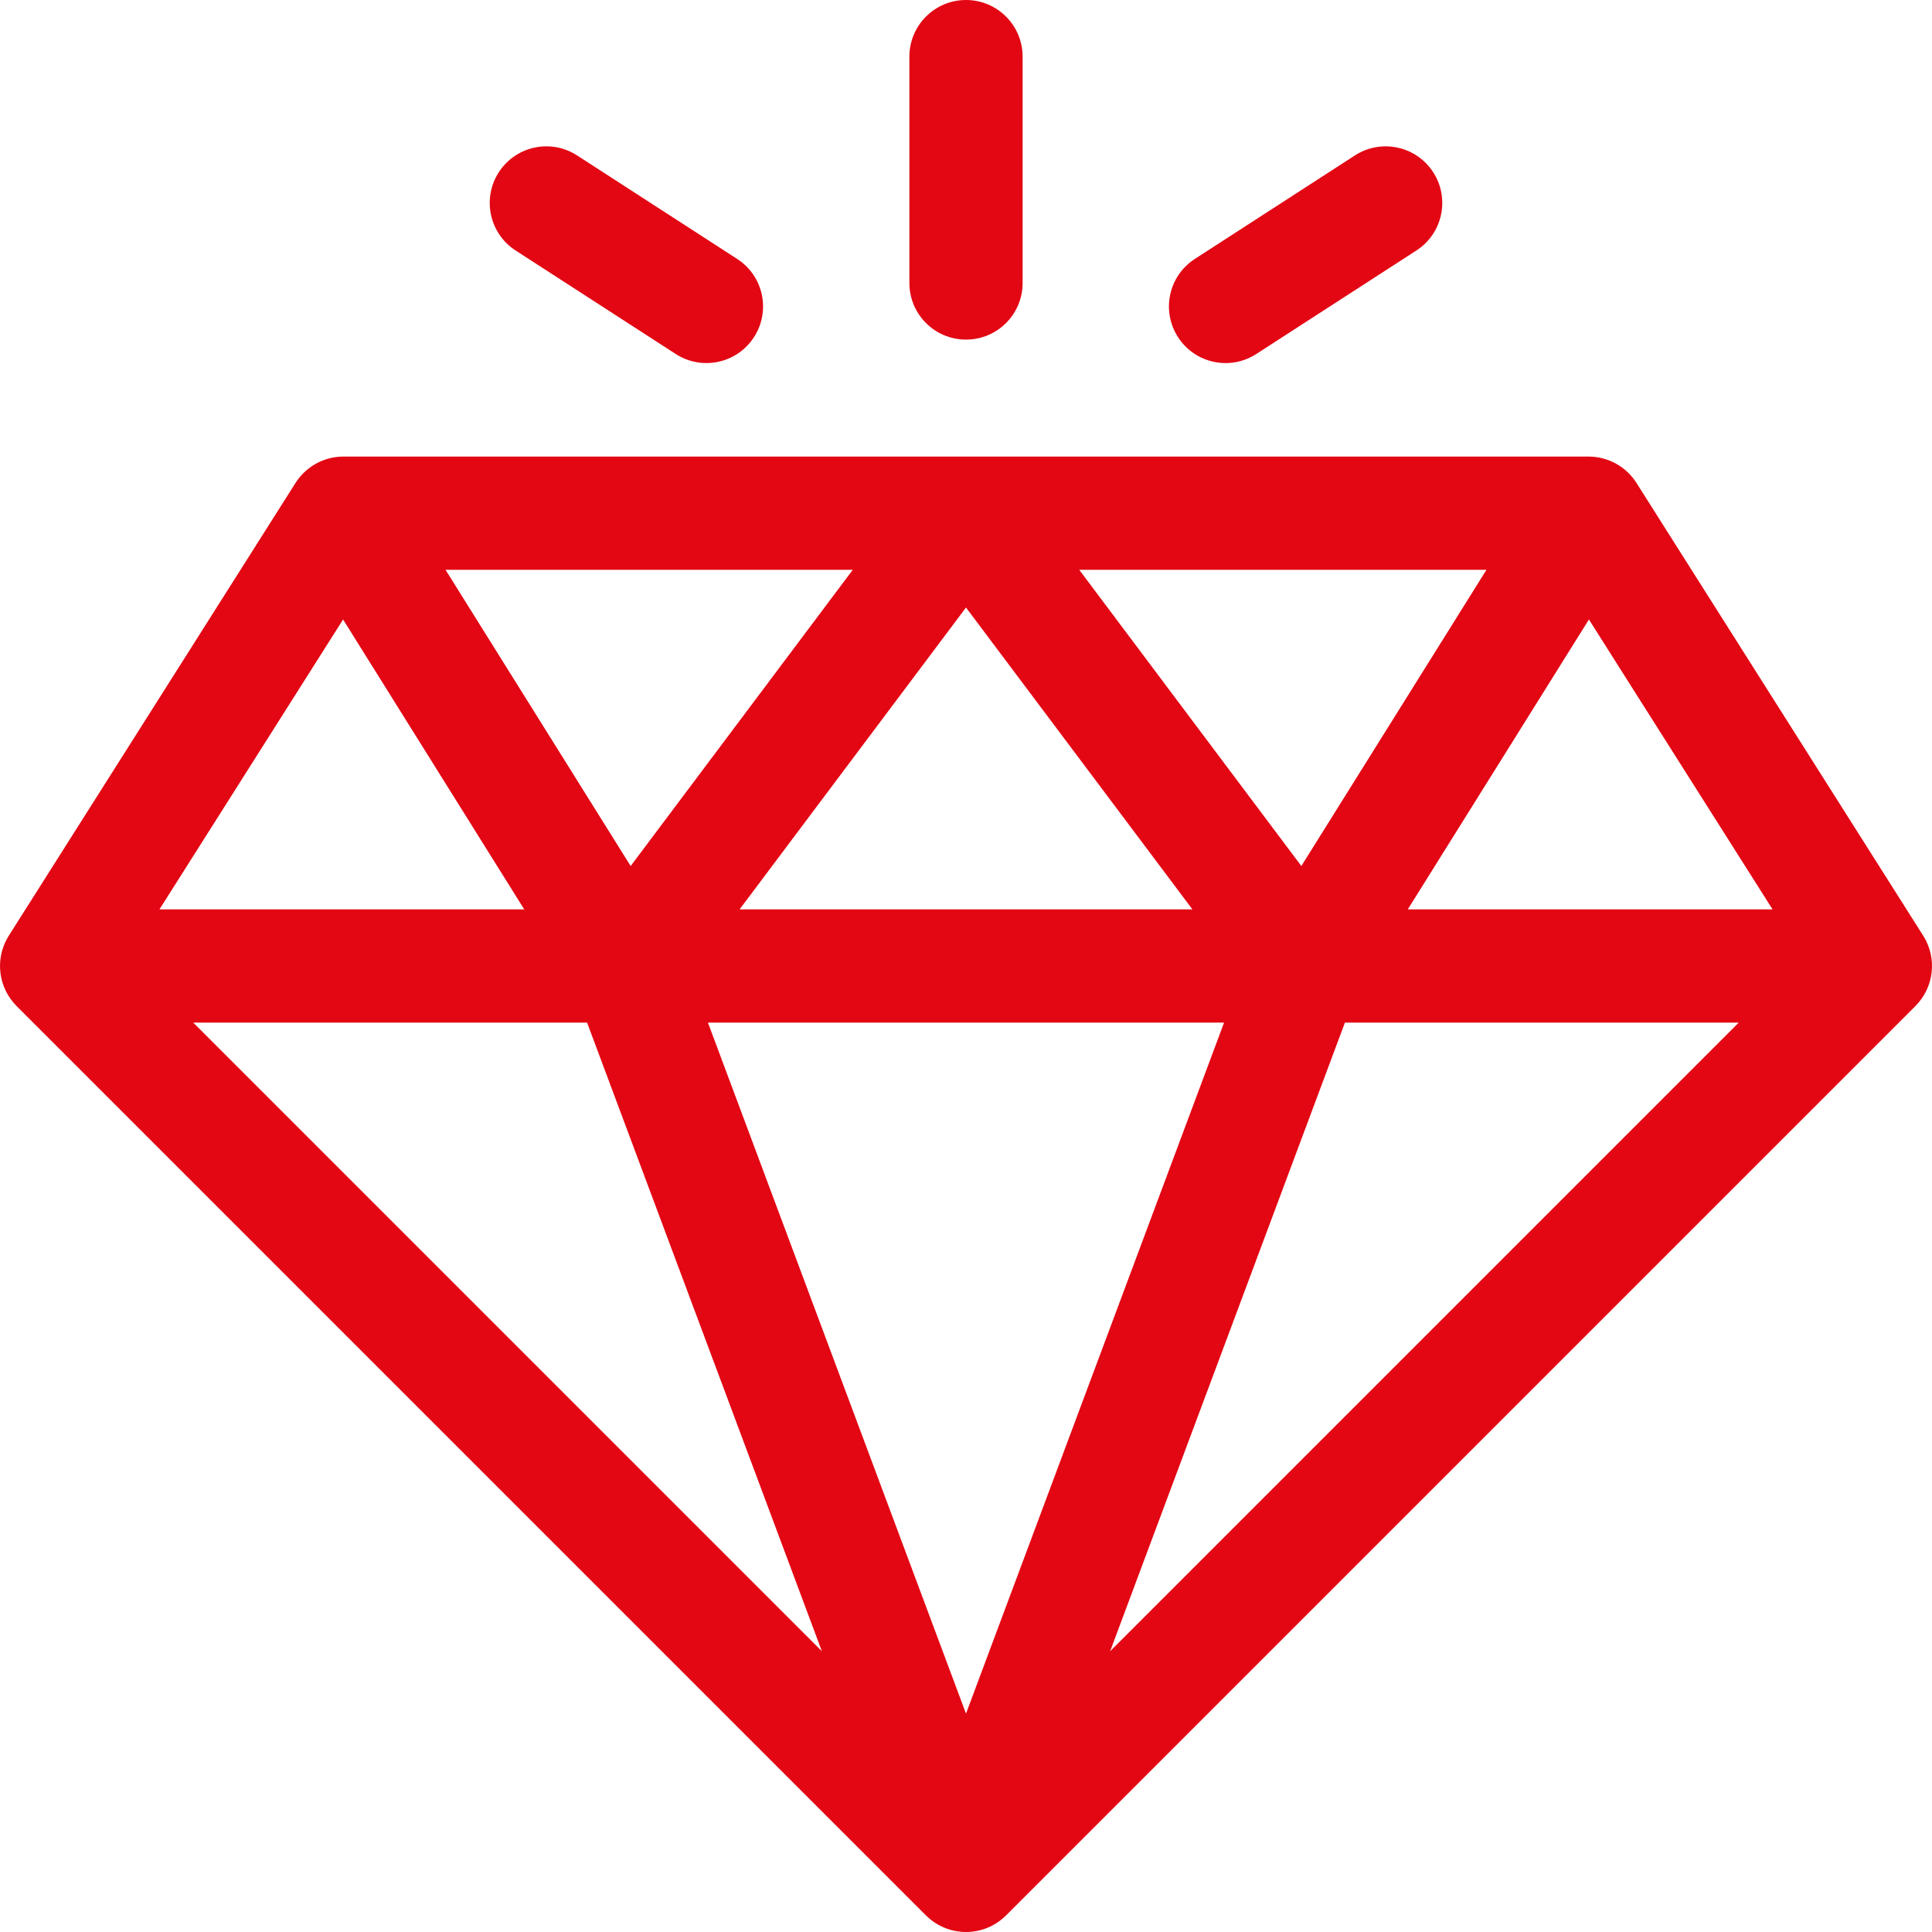 <svg width="40" height="40" viewBox="0 0 40 40" fill="none" xmlns="http://www.w3.org/2000/svg">
<g clip-path="url(#clip0_97_297)">
<path d="M39.825 19.384C39.823 19.381 39.821 19.377 39.818 19.373L33.881 9.998C33.662 9.653 33.284 9.453 32.891 9.453H32.887H7.113H7.109C6.702 9.453 6.33 9.665 6.119 9.998C6.059 10.093 0.207 19.332 0.175 19.384C0.169 19.395 0.163 19.406 0.156 19.416C-0.109 19.878 -0.028 20.453 0.339 20.824C0.34 20.826 0.342 20.827 0.343 20.829L19.171 39.657C19.174 39.66 19.178 39.663 19.181 39.666C19.633 40.108 20.361 40.114 20.819 39.666C20.822 39.663 20.826 39.66 20.829 39.657L39.657 20.829C39.658 20.827 39.66 20.826 39.661 20.824C40.041 20.44 40.11 19.846 39.825 19.384ZM30.776 11.797L26.943 17.93L22.344 11.797H30.776ZM24.688 18.828H15.312L20 12.578L24.688 18.828ZM17.656 11.797L13.057 17.93L9.224 11.797H17.656ZM7.103 12.826L10.854 18.828H3.301L7.103 12.826ZM4.001 21.172H12.155L17.016 34.187L4.001 21.172ZM20 35.479L14.657 21.172H25.343L20 35.479ZM22.984 34.187L27.845 21.172H35.999L22.984 34.187ZM29.146 18.828L32.897 12.826L36.699 18.828H29.146Z" fill="#E30613"/>
<path d="M20 0C19.353 0 18.828 0.525 18.828 1.172V5.859C18.828 6.507 19.353 7.031 20 7.031C20.647 7.031 21.172 6.507 21.172 5.859V1.172C21.172 0.525 20.647 0 20 0Z" fill="#E30613"/>
<path d="M15.262 5.361L11.948 3.218C11.404 2.866 10.679 3.022 10.327 3.566C9.976 4.109 10.132 4.835 10.675 5.186L13.99 7.329C14.534 7.68 15.259 7.524 15.61 6.981C15.962 6.437 15.806 5.712 15.262 5.361Z" fill="#E30613"/>
<path d="M29.673 3.566C29.321 3.022 28.596 2.867 28.052 3.218L24.738 5.361C24.194 5.712 24.038 6.438 24.39 6.981C24.741 7.524 25.466 7.681 26.01 7.329L29.325 5.186C29.868 4.835 30.024 4.11 29.673 3.566Z" fill="#E30613"/>
</g>
<defs>
<clipPath id="clip0_97_297">
<rect width="40" height="40" fill="white"/>
</clipPath>
</defs>
</svg>
